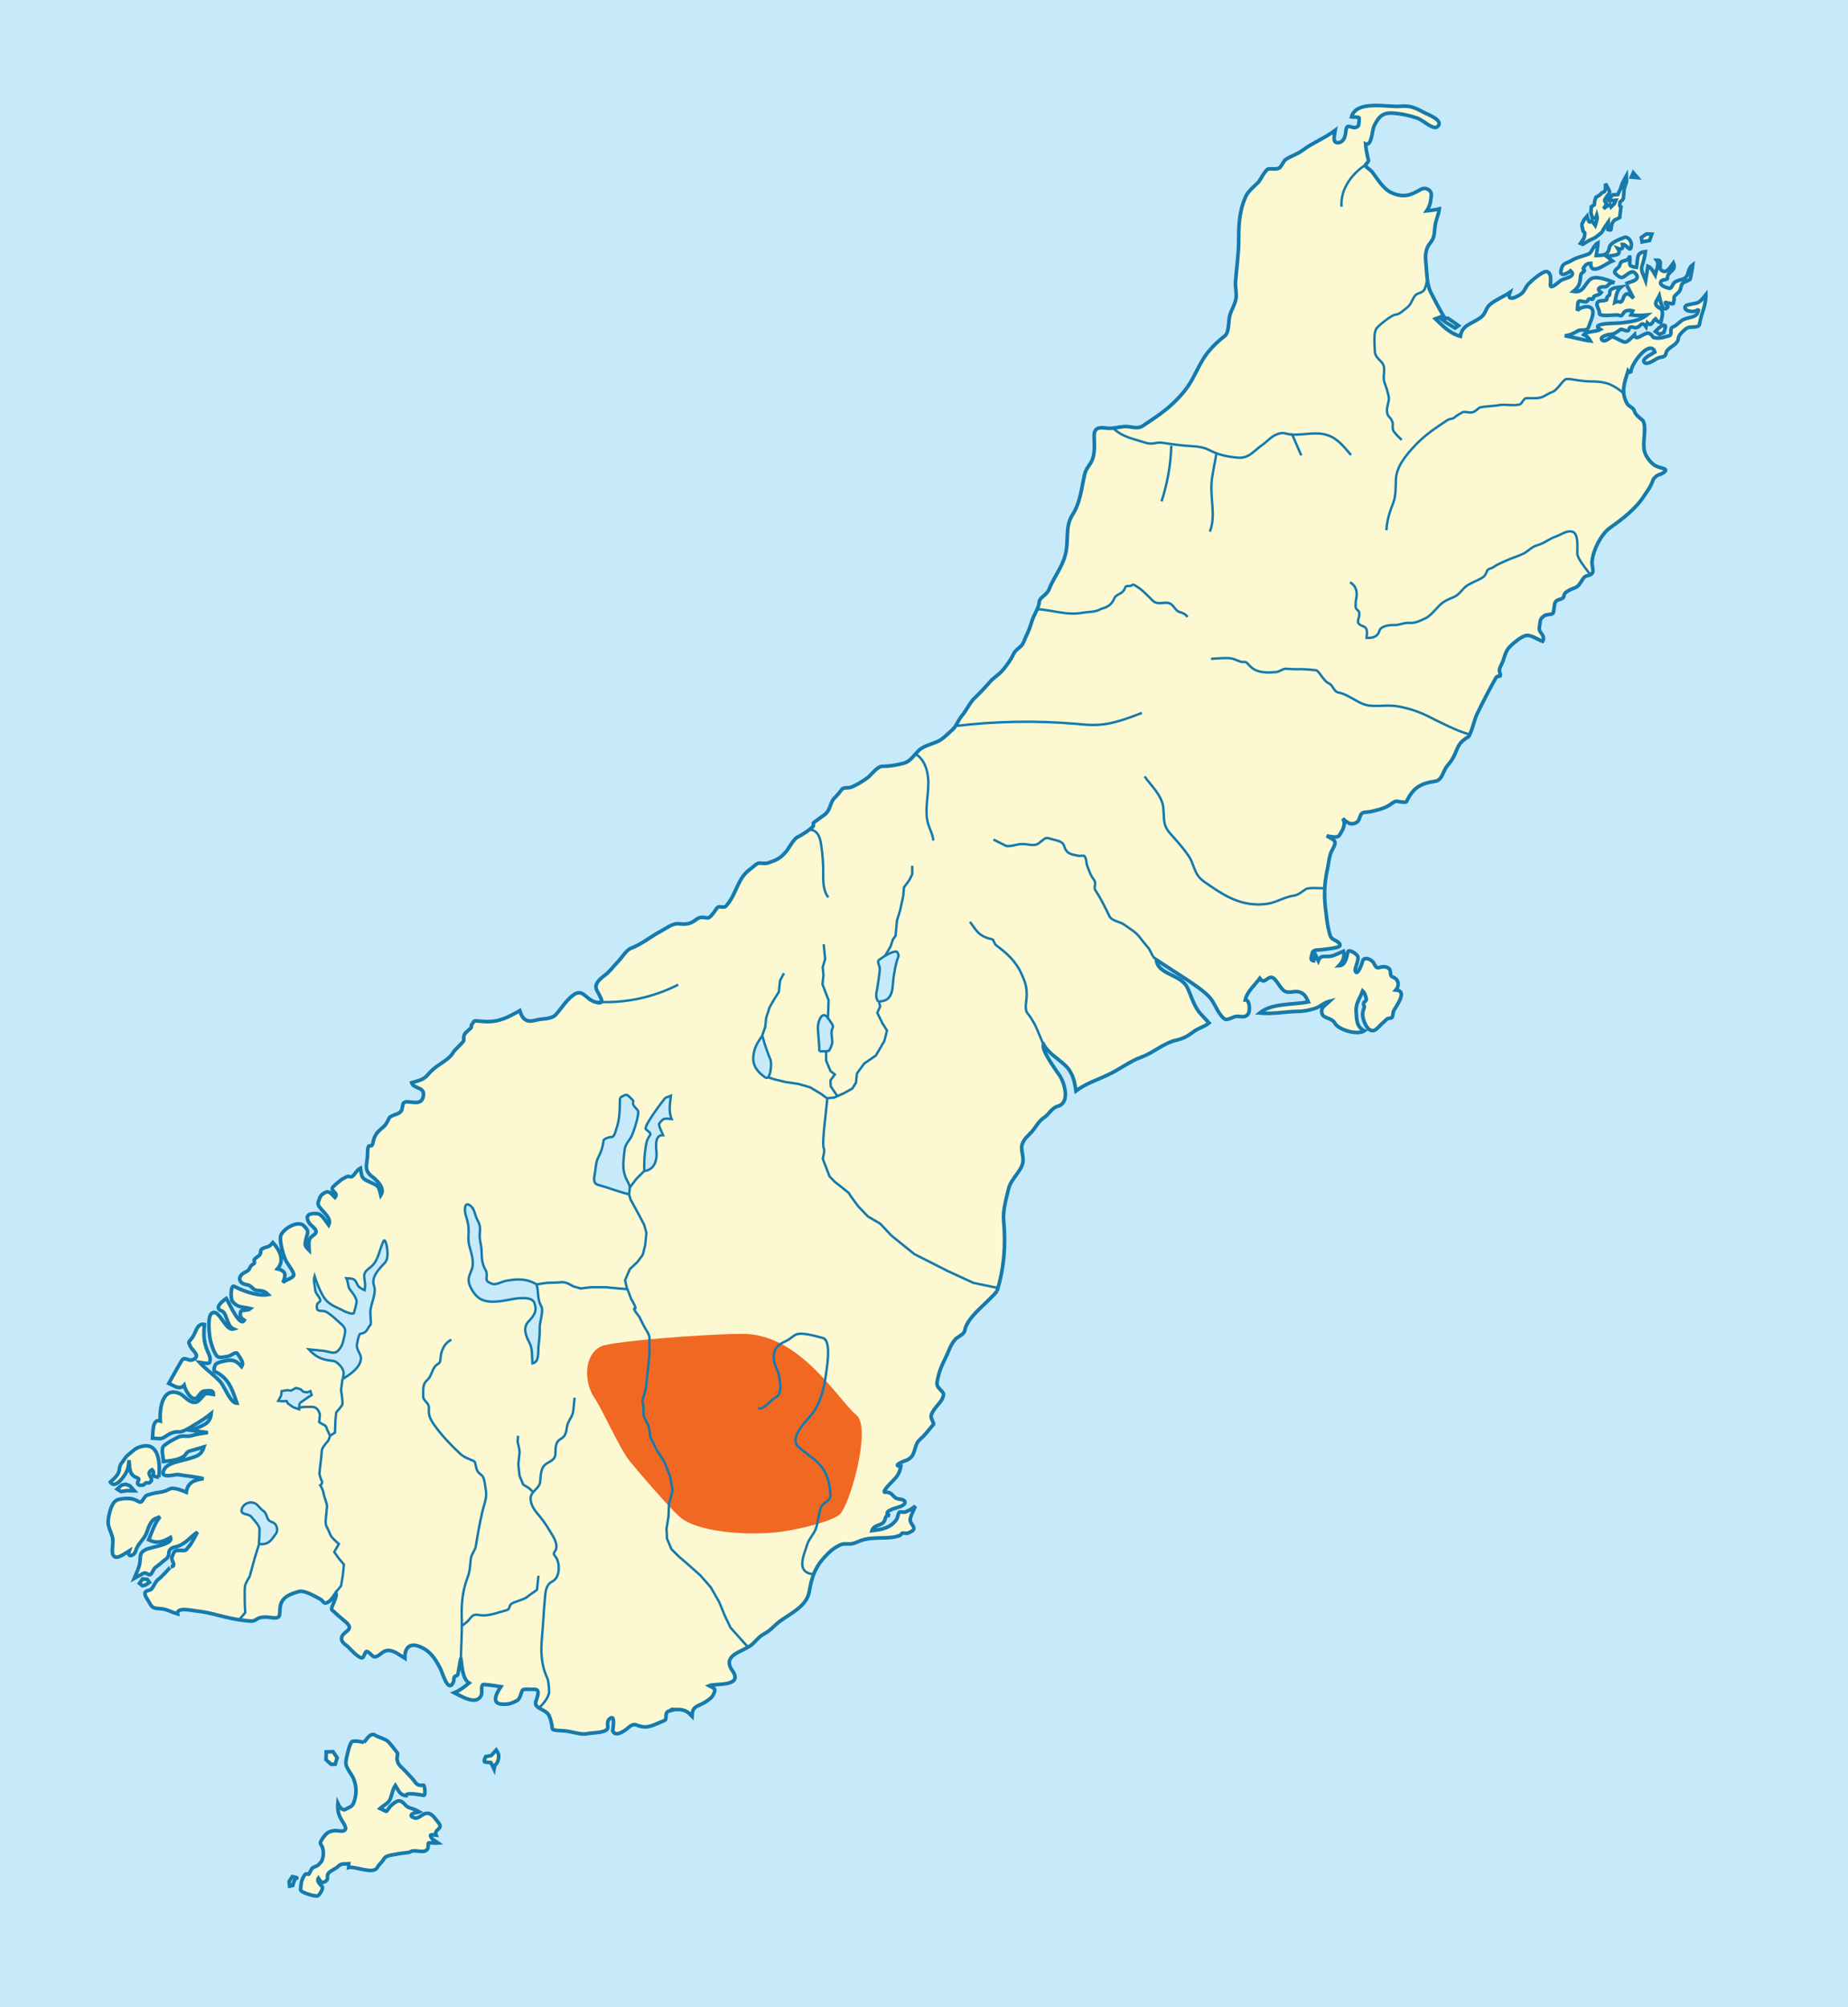 <?xml version="1.0" encoding="utf-8"?>
<!-- Generator: Adobe Illustrator 29.1.0, SVG Export Plug-In . SVG Version: 9.03 Build 55587)  -->
<svg version="1.1" id="Layer_1" xmlns="http://www.w3.org/2000/svg" xmlns:xlink="http://www.w3.org/1999/xlink" x="0px" y="0px"
	 width="761.9px" height="827.2px" viewBox="0 0 761.9 827.2" style="enable-background:new 0 0 761.9 827.2;" xml:space="preserve"
	>
<style type="text/css">
	.st0{fill:#C7EAFB;}
	.st1{fill:#FCF9D2;stroke:#167AAC;stroke-width:1.5;}
	.st2{clip-path:url(#XMLID_00000057140374002499470110000004275931984893224357_);fill:#F16823;}
	.st3{fill:#C7EAFB;stroke:#167AAC;}
	.st4{fill:none;stroke:#167AAC;}
	.st5{fill:none;stroke:#30689A;stroke-width:3;}
</style>
<rect class="st0" width="761.9" height="827.2"/>
<path class="st1" d="M427-336.4l-1-0.5l0.2,2.1l2.1,2.3l-0.1-1.5l0.2-2.3L427-336.4z"/>
<path class="st1" d="M607.9-204.6l-2-1.3l-1.5,0.5l1.6,1.2l1.3,1.8L607.9-204.6z"/>
<path class="st1" d="M582.5-231.7l0.2,1.8l0.1,1.2l1-3.5L582.5-231.7z"/>
<path class="st1" d="M596.2,132.9l3.7,2.3l1.4-1l-1.8-1.3l-2.5-1.7l-3.5-0.3L596.2,132.9z"/>
<path class="st1" d="M652.5,100.7l2.5-1.5l2.7-1.3c0,0,2.9-2.1,3-2.6c0-0.5,2.3-3.7,2.3-3.7l-0.1,3c0,0,1.2,0.4,1.3,0
	c0-0.5,0.4-2.5,0.4-2.5s0.8-1.4,1.4-1.6c0.7-0.2,1.8-0.9,1.8-0.9s0.2-2.2,0.3-2.7c0-0.5,0.2-1.6,0.2-1.6s-0.6-0.2-0.5-0.8
	c0.1-0.6-0.2-1.1,0.6-1.7c0.8-0.5,0.9-1.2,0.9-1.2s0.3-3,0.3-3.5c0-0.5,1-3.2,1-3.2l-0.1-2.4l-1.6,2.9l-0.7,2.2l-1.2,2.6l-2.1,0.1
	l-1.2,1.3c0,0-1.1,1.2-0.1,1.1s2.6-0.2,2.6-0.2l-0.6,1.4l-1.4,1.4l-0.5-1l-1.2,0.7l-1.4,1l1.3-1.8c0,0-1-1.4-0.8-1.8
	c0.2-0.5,0.9-1.5,0.9-1.5s1.2-1.3,1.1-1.9c-0.1-0.6-1.7-3.3-1.7-3.3s0.2,2.6-0.3,3.1c-0.5,0.6-1.3,0.5-1.5,1
	c-0.2,0.5-2.1,1.5-2.1,1.5l-0.5,1.4l-0.2,1.7l-1.2,0.8l-0.2,2.5l0.6,2.1l1.4,0.1l0.4-1.2c0,0,0.2,0.8,0.2,1.4
	c-0.1,0.6-0.8,2.8-0.8,2.8l-1.4-1.9c0,0-0.9,1.2-1.4-0.1c-0.5-1.3-0.6-1.8-0.6-1.8l-1.1,1.3c0,0-1,1.7-1,2.3
	c-0.1,0.6,0.5,1.8,0.4,2.3c0,0.5,0.9,0.7,0.8,1.2c0,0.5-0.3,1.9-0.3,1.9l-1.5,2.2L652.5,100.7z"/>
<path class="st1" d="M673.4,71.2l-0.8,1.8l2.5,0.2L673.4,71.2z"/>
<path class="st1" d="M677,99.7l3.1-0.6l0.9-2.6l-2.2-0.1l-2.1,1.5L677,99.7z"/>
<path class="st1" d="M684.2,137.8l1.8-0.8l0.5-1.7c0,0,0.4-1.2-0.3-1.3c-0.8-0.1-2.3,1.2-2.3,1.2l-1.4,1.4L684.2,137.8z"/>
<g>
	<defs>
		<path id="XMLID_00000092451897402046361180000005777661167178032010_" d="M411.1,532c2.9-9.6,3.6-18.8,2.7-28.8
			c-0.4-4.3,1-9,2-13.2c1-4.4,5.8-7.6,6-11.7c0.1-2-1-4.9-0.4-6.6c0.9-2.6,2.2-3.3,4-5.3c1.6-1.8,2.8-4.4,4.9-5.7
			c2.3-1.5,3.1-4,5.8-4.8c5.2-1.4,2.9-9.6,0.6-12.9c-1.3-1.9-7.8-10.8-6.4-12.5c1.8,3.4,6.1,5.9,8.8,8.5c3.2,3,3.9,6.5,4.5,10.6
			c3.9-3,8.9-4.6,13.3-6.7c4.7-2.2,9-5.6,13.8-7.3c4.7-1.7,9.1-5.7,13.8-6.8c3.4-0.8,4.9-1.6,7.7-3.7c1.9-1.4,4.4-2,6.3-3.5
			c-1.5-1.7-3.4-3.4-4.7-5.3c-2-3-2.8-6.3-4.4-9.5c-2.7-5.3-12.2-5.2-12.6-11.2c3.8,2.5,7.6,4.9,11.4,7.4c3.1,2,8.1,5.3,10.6,8.1
			c1.8,2.1,2.7,4.9,4.4,7.1c2.3,3,2.6,1.9,5.9,0.8c1.8-0.6,4.2,1,5.6-1.3c0.7-1.3,0.6-5.7-1.3-5.6c0.7-3.4,4-6.2,6-8.9
			c1.9,2.7,2.9-0.7,4.9-0.4c1.9,0.3,3.6,5,5.6,5.8c1.6,0.7,3.6-0.2,5.3,0.1c2.6,0.5,3.2,2.1,4.2,4.2c-6.5,1.3-15,0.4-20.1,4.6
			c5.3,0.5,10.6-0.6,15.9-0.7c2.4,0,4.6-0.5,6.9-1.2c2.3-0.7,3.6-2.4,6.1-3c-2.1,2-4.1,2.7-3,5.5c0.6,1.5,4,1.5,5.1,3.5
			c1.5,2.9,9.5,5.1,12.2,3.2c-3.3-1.5-3.2-4.9-3.4-8.1c-0.2-3.2,1.6-5.3,2.7-8.3c1,0.9,1.2,2.1,1.5,3.3c0.2,0.9-1,1-1.1,1.8
			c-0.2,0.9,0.6,1,0.1,2.1c-0.3,0.8-0.4,1.2-0.5,2.1c-0.2,2.5,2.5,9.6,6,6.1c1.3-1.3,2.6-2.6,4-3.8c0.5-0.4,1.7-0.3,2.1-0.7
			c0.5-0.6,0.3-1.9,0.7-2.7c0.9-1.9,6-8.2,0.9-8.6c1.6-1.9,1.1-4.5-1.2-5.3c-2.1-0.7,0.3-3.4-3-4.2c-2.6-0.6-3.4,1.8-4.8-1.4
			c-0.7-1.6-4.1-3.2-4.7-1c-0.2,0.8-2.1,6.3-3,4.2c-0.5-1.1,1.5-4.4,1-6.1c-0.3-1-3.8-3.3-4.1-1.9c-0.5,2.1-0.9,5.6-3.7,5.7
			c1.6-1.6,2.5-3.7,1.9-6c-1.6,0.6-3.8,1.9-5.4,2.1c-2.3,0.3-4-0.7-5,1.9c-0.4-0.8-0.8-1.6-1.2-2.5c-0.2,0.8-0.4,1.6-0.7,2.5
			c-1.7-0.3-0.8-1.7-0.6-3.1c0.3-1.7,2.2-1.3,3.8-1.5c1.4-0.2,6.9-0.7,7.5-1.5c0.7-1-1-1.9-1.9-2.4c-1.9-1-1.8-1.3-2.4-3.4
			c-0.7-2.6-1-5.3-1.3-7.9c-0.9-6.5-0.8-11.9,0.6-18.2c0.6-2.5,0.6-5.3,1.9-7.6c2.1-3.8,1.5-3.9-2.2-5.9c1.7,0.2,4.4,1.1,5.3-0.4
			c1.2-2,2.8-4.4,1.3-6.8c1.6,1.6,3.5,3.2,6,1.4c1-0.7,1-2.9,2-3.6c0.8-0.5,2.5-0.4,3.5-0.6c2.4-0.6,5.3-1.2,7.4-2.5
			c0.9-0.5,2.4-1.9,3.4-1.8c0.7,0.1,3.7,0.8,4,0.1c2.7-5.6,5.6-7.4,11.7-8.3c3.2-0.5,3.2-4.2,5.1-6.4c2.1-2.5,2.5-3.3,3.8-6.4
			c1.2-2.9,2.2-3.9,4.8-5.5c1.1-0.7,2.7-7.4,3.5-9.1c2.5-5.2,5.1-10.2,7.9-15.2c0.9-1.6,2.4,0.4,1.7-2.1c-0.5-1.6,0-2.1,0.7-3.6
			c1.1-2.2,1.4-5.1,3.1-6.9c1.4-1.5,4.6-4.2,6.6-4.8c2.2-0.7,4.9,1.5,7.2,2.3c0.8-1.6,0.1-2.4-0.8-3.7c-0.9-1.2-0.5-2.1-0.3-3.7
			c0.2-1.7,0.3-1.9,1.6-3c1-0.9,3-0.4,3.8-1.2c0.3-0.3,0.5-3.4,0.7-3.9c0.4-1.5,1.3-1.5,2.7-2c1.7-0.7,0.6-1.4,1.7-2.5
			c1.1-1,2.7-1.6,4-2.1c2.5-1,2.8-4.5,4.9-4.9c4-0.8,1.8-3,2.1-6.1c0.4-4.4,3.7-11.1,7.4-13.7c5.1-3.6,10.6-7.8,14-13.1
			c1.6-2.4,2.7-3.7,3.7-6.5c0.3-0.9,1.7-2.1,2.6-2.3c0.5-0.1,4.3-1.8,1.7-2.5c-3.2-0.9-4.2-1.3-6.2-3.9c-2.4-3.2-1.9-5.5-1.7-9.4
			c0.1-1.5,0.5-5.5-0.7-6.6c-1.6-1.4-2.8-2-3.5-4.1c-0.5-1.3-2.3-1.6-2.9-2.8c-2.6-4.8-1.1-8.4,0.4-13.4c0.3,0.4,0.9,0.5,1.2,0.9
			c-0.6-3.3,7.9-14.4,9.9-8.7c-1.2,0.8-5.4,2.7-4.5,4.1c0.9,1.4,3.8-0.5,5.1-1.3c0.8-0.5,1.9-0.7,2.8-0.9c1.4-0.4,1-1.9,1.7-2.6
			c1.7-2,4.4-2.4,4.6-5.2c0.1-1.2,2.7-3.6,3.7-4.1c1.6-0.7,4.7,0.3,5-1.6c0.7-4.4,2.7-7.6,2.6-12.1c-1,1.2-2,2.8-3.5,3.4
			c-0.5,0.2-4.6,0.8-4.8,1.2c-1.7,2.3,4.1,3.2,5.3,1.3c-0.3,3.8-3.2,3.1-6,4.3c-1.8,0.7-2.7,2.4-4.5,3.1c-2,0.8,0.3,3.3-2,3.8
			c-1.9,0.4-2.6,0.9-4.7,0.8c-2.6-0.1-1.1-1-3.2-1.9c-1.9-0.8-5.6,3.8-6,0.5c-0.7,0.7-2.7,3-3.8,3.1c-0.9,0.1-4-1.8-5.1-2.2
			c-0.9-0.3-3,2.5-4.4,1.4c-1.6-1.4,2.5-2.4,3.3-2.4c1.8-0.1,2.8-1.1,4.2-2c0.7-0.5,3.1,1.5,3.5-0.1c0.5-1.8,1.9-0.4,3.2-0.7
			c1.7-0.5,2.1-2.9,3.8-0.4c0.1-0.5,0.5-1,0.6-1.5c1.8,1.7,2-0.7,3.3-1.7c0.5,0.7,1.3,1.3,2.2,1.6c0.3-1.5,1.5-5-0.2-5.9
			c-3.2-1.7-1.6-2.8-0.4-5.2c0.2,0.9,1.2,7.1,3.3,4.9c0.6-0.6,0-0.7-0.5-1.3c-1-1.6,0.6-0.5,0.8-0.6c0.3-0.1,1.5,0.3,1.8,0.3
			c0.8,0.1,0.3-1,0.7-1.5c0.3-0.4-0.3-0.9,0.1-1.5c0.5-0.7,1.2-1.2,1.8-1.8c1.1-1.1,0.8-2.8,1.6-3.6c0.6-0.7,3.1-1.3,3.2-1.9
			c0.3-1.9,0.8-3.8,1-5.8c-2.6,1.9-1.1,4.7-4,5.9c-1,0.4-2.5,0.6-3.4,1.3c-0.9,0.6-1.3,2.8-2.3,2.5c-0.8-0.2-4.1-1-3.5-2.6
			c0.5-1.4,2.8-0.5,2.8-1.7c-0.1-2.9,3.9-2.6,2.4-6.2c-0.9,1.2-2.5,4.5-4.6,3.3c-2.2-1.2,0.8-4.6-2.3-4.4c1.3,1.6-0.2,4.2-0.6,6.1
			c-0.8-1.3-1.5-3-3-3.6c-0.3,2-0.6,4-0.9,5.9c-0.8-2.1-2.2-4-1.5-6.1c0.7-1.9,1.1-3.8,1.4-5.8c-4.2,0.4-2.9,3.1-3.7,6.5
			c-4.1-0.6-2.3-1.2-2.8-4.9c-0.2,1.6-1.3,2-2.7,2.3c-1.3,0.3-1.1,1.4-1.7,2.3c-0.5,0.7-2.6,1.8-1.5,2.8c0.7,0.7,1.9,1.9,2.9,1.6
			c1.4-0.4,3.7-3.5,5.3-1.7c2.9,3.2-2.9,3.5-3.9,4.4c0.2-0.1,2.7,5.1,3.2,5.9c-1.2-1-2.6-2.8-3.8-1c-0.5,0.7-0.8,3-2,2.5
			c-0.6-0.2-1.3-0.1-1.9,0.2c0.5-2.3,0.6-4.7,2.5-6.3c-1.4,0.2-4.5,0.2-4.6,2.1c-0.1,0.7,0.1,1.2-0.5,1.5c-1.1,0.6-0.6,1.5-0.7,1.6
			c-1.5,0.9-3.8-0.2-4.1,1.8c-0.2,0.8,1.2,2.6,1,3.9c-0.1,1.3,5.9,0.6,7.1,0.6c1.7,0,1.7,1.2,2.9-0.9c0.6-1.1,2.7-1.1,3.7-0.8
			c-0.3,0.5-0.3,1.2-0.6,1.7c2.2,0.3,4.3,0.2,6.5,0c-3.1,2.5-6.8,2.8-10.8,3.3c-1.5,0.2-13.1-0.1-8.4,2.7c-1.8,1-5.8,0.7-6.8,2.1
			c1.2,0.5,2.1,1.5,2.7,2.6c-3.6-0.4-7-1.6-10.6-2.1c2.2-0.2,3.8-1.1,5.7-2.2c0.6-0.3,2.5-0.1,3.3-0.4c0.8-0.2,1.2-2.1,1.5-2.8
			c0.6-1.4,1.9-4.7,0.5-6c-1.3-1.3-5.1-0.3-5.8,1.1c0.1-0.7,0-3.8,0.7-4c1.2-0.3,3,1,3.6-0.3c0.8-1.7,2.2,0.8,2.5-1.6
			c0-0.3,2.5-0.7,3.1-1.6c-2.5-1.7-0.3-2.6,1.5-2.4c1.3,0.1,1.6-2.2,4-1.7c-2.3-0.9-7.8-3.2-10-1.4c-2.6,2.1-2.8,5.7-7,5
			c2.5-2.1,2.7-3.3,3-6.6c0.1-0.8,0.6-1,1.2-1.5c1-0.8-0.5-0.8-0.1-1.5c0.8-1.2,1.2-1.9,3-2c0,5.5,6.4,0,9-1
			c-0.7-0.6-1.4-1.1-2.2-1.7c1.9-0.9,6.5,0,4.4-3.4c1.6,0.6,2.4-0.1,1.9-1.7c1.9-0.2,3.5,4.4,3.7,0c0-1.2-1.4-3.5-3-2.8
			c-1.8,0.8-5.7,1.9-6.1,4.2c-0.6,3.2-2.4,3.1-5.4,3.2c0.3-1.7,0.6-3.5,0.7-5.2c-1.9,1-2.5,4.1-3.9,4.6c-2.3,0.9-4.6,1.3-6.7,2.5
			c-2.7,1.7-3.8,0.8-4.6,4.1c-0.7,3.2,2.8,1.3,3.9,0.3c2.7,2.3-2.3,3.1-3.7,3.8c-0.8,0.4-4.6,4.2-4.6,2.1c0-1.5,0.7-5-1.5-5.6
			c-1.4-0.4-7.1,4.3-7.2,5c0-0.2,0.1-0.3,0.2-0.4c-1.7,1.4-1.9,3.3-3.4,4.5c-1.5,1.2-6.4,3.8-4.8-0.5c-2.5,1.7-5.8,3-8.1,4.9
			c-1.8,1.5-1.8,3.4-3.2,4.8c-3.4,3.2-8.4,3.2-9.1,8.4c-4.2-1.1-7.2-4.2-10.3-7.2c1.1-0.4,2.2-0.8,3.3-1.2c-1.9-3.3-3.6-6.5-5.3-9.9
			c-1.5-3.1-1.5-7.2-1.8-10.6c-0.4-4-0.7-6.7,1.9-9.9c1.6-2,1.4-3.9,1.7-6.3c0.2-2.5,1.5-4.8,1.8-7.4c-1.8,0.4-3.4,0.6-5.2,0.8
			c1.5-2.3,1.6-3.6,1.9-6.4c0.2-2.2-2.4-3.6-4.4-2.4c-4.1,2.4-6.9,3.4-11.6,1.5c-3.9-1.6-6-5.8-8.6-9c-0.4-0.5-2.5-1.8-2.5-2.4
			c-0.1-0.7,1.4-1.4,1.2-2.2c-0.6-2.3-1-4.3-1.2-6.7c2.6,1,2.6-5.4,3.5-7.3c1.6-3.5,3.4-5.6,7.3-5.4c3.8,0.2,7,0.9,10.6,2.1
			c2.1,0.7,6.5,4.9,8.1,3.6c3.3-2.7-4.2-5.2-5.7-6.1c-3.2-1.7-5.4-2.8-9.3-2.4c-5.2,0.5-18.3-2.8-20.3,4.4c0.6,0.1,2.8-0.1,3.1,0.3
			c0.2,0.2-0.1,3.2-0.3,3.4c-2.2,2.2-4.7-2-5.1,2c-0.2,2.1-0.7,4.5-3,4.9c-2.8,0.4-1.7-3.3-1.4-5.1c-4.4,3.3-9.3,5.1-13.7,8.4
			c-2,1.5-4.9,2.3-6.8,3.7c-0.8,0.6-1.5,2.4-2.4,3.3c-0.9,0.8-3.3,0.4-4.5,0.5c-1.4,0.1-3.3,4.4-4.3,5.5c-1.8,1.8-4.4,3.8-5.4,6.3
			c-2.5,5.9-2.7,11.2-2.7,17.6c0,5.7-0.9,11.4-1.3,17c-0.2,2.3,0.5,4.7,0.2,6.9c-0.4,2.7-2.2,5.1-2.7,7.7c-0.4,2-0.2,6.5-1.9,7.8
			c-2.8,2.2-4.8,4.1-7.1,6.9c-3.4,4.3-5.2,9.8-8.4,14.3c-3.4,4.7-7.6,8.5-12.3,11.8c-1.9,1.4-4,2.7-5.9,4c-2.6,1.8-5,0.1-8,0.4
			c-3,0.3-4.5,1-7.5,0.6c-2.9-0.4-4.9,0-4.7,3.7c0.1,3,0.3,5.4-0.4,8.3c-0.6,2.6-3,4.5-3.5,7c-1.3,5.7-1.8,11.8-5,16.7
			c-3.2,4.9-1.5,10.7-2.9,16.2c-1.4,5.7-4.8,9.4-6.9,14.8c-0.9,2.1-3.8,3.2-3.9,4.8c-0.3,3-2.1,5.1-3,7.9c-0.7,2.3-1.5,4.6-2.6,6.7
			c-0.5,1.1-1,2.9-1.9,3.7c-1.1,1-2.3,1.8-3,3.1c-1.3,2.7-2.7,4.6-4.6,6.9c-1.7,2-4,3.2-5.6,5.2c-2,2.3-3.9,4.3-6.1,6.4
			c-1.8,1.7-3.3,5-5,7c-1.8,2.1-2.3,4.4-4.1,6c-1.7,1.5-4.1,4-6.1,4.8c-2.4,1.1-5.7,1.8-7.6,3.6c-1.9,1.8-3.7,4.7-6.2,5.3
			c-3.1,0.8-5.6,1.3-8.8,1.3c-2.3,0-4.6,3.5-6.2,4.7c-1.9,1.4-4.8,3.2-7,4c-0.9,0.3-3-0.1-3.6,0.8c-1,1.3-1.8,2.4-3,3.5
			c-1.7,1.6-1.7,4.5-3.5,6.4c-0.8,0.8-1.9,1.4-2.8,2.1c-0.7,0.5-1.4,1.1-2.2,1.6c-0.6,0.4,0,1.3-0.4,1.7c-1.6,1.6-4.4,3.4-6.4,4.4
			c-1.8,0.9-3.5,4.7-5,6.3c-2.3,2.6-3.7,3.1-7,4.3c-1.1,0.4-2.6,0.1-3.7,0.1c-1.2,0-2.9,1.9-3.8,2.5c-5.1,3.6-5.5,9.5-9.1,14.1
			c-1.3,1.8-1.3,1.6-3.6,1.4c-1-0.1-1.8,1.8-2.4,2.5c-0.6,0.6-1.6,2.2-2.5,2.1c-1.9-0.2-3-0.6-4.6,0.6c-2.5,2-4.3,2.1-7.3,1.8
			c-2.5-0.3-5.3,2-7.4,3.1c-4.2,2.2-7.7,5.3-12.5,7.1c-1.6,0.6-3.8,4.1-5.1,5.4c-1.8,1.8-3.3,4-5.3,5.5c-1.7,1.3-4.9,3.6-3.4,6.4
			c1.5,2.9,3.9,6.2-0.9,4.7c-3.8-1.2-5-5.8-9-2.7c-2.9,2.2-4.6,5.2-7,7.9c-1.9,2.1-5.8,1.6-8.6,2.4c-3.6,1-5.3-0.6-6.3-4
			c-4.9,2.8-8.7,4.8-14.4,4.5c-0.9-0.1-1.8-0.1-2.7-0.2c-2.3-0.2-1.4-0.1-2.7,1.4c-0.4,0.4,0.1,1-0.4,1.5c-0.6,0.6-1.3,1.1-1.9,1.7
			c-1,0.8-1.1,2.2-1,3.4c0,0.6-3.6,3.7-4.2,4.7c-1.3,2.3-3.3,3.5-5.5,5c-2,1.3-3.7,2.7-5.2,4.5c-1.7,2.1-4,2.4-6.6,3.2
			c0.7,2.5,5.2,1.7,4.9,5c-0.4,3.9-3.1,3.2-6.2,2.9c-3.8-0.4-1.3,3-3.9,4.6c-0.7,0.4-3.6,1.3-3.9,1.8c-0.6,1.1-1.2,2.6-2.1,3.5
			c-2.1,2-3.6,2.7-4.5,5.9c-0.2,0.6-0.2,1.5-0.6,2.1c-0.2,0.3-1.4,0.1-1.5,0.5c-0.5,1.1-0.3,3.1-0.4,4.3c-0.4,3.8-1.3,5.6,1.9,8.1
			c2.1,1.6,5.5,4.8,3.6,7.7c-0.9-3.8-0.9-3.8-4.4-5.4c-3.6-1.6-3.4-1.9-4-5.8c-1.7,0.9-2.2,2.7-3.5,3.5c-0.5,0.3-1.4-0.3-2,0
			c-0.8,0.4-1.7,0.8-2.4,1.3c-0.5,0.4-3.7,2.9-3.7,3.4c-0.2,1.7,2.6,1.9,1.1,3.9c-1.3-1.2-2.2-2.9-3.9-2.1c-2.2,1.1-2.2,1.8-3,4.1
			c-0.9,2.5,6.2,5.6,4.3,9.4c-0.9-1.2-2.8-4.5-4.5-4.7c-2.7-0.3-5.7,0.1-3.6,3.7c0.8,1.4,4.7,3.3,1.9,5.1c-2.6,1.7-1.9,3.2-1.8,6.3
			c-2-2-1.9-2.1-1.3-4.8c0.6-2.8,1.5-2.9-1-5.4c-2.4-2.3-8.4,1.3-9.4,4c-0.8,2.2,1.2,9,2.2,10.7c0.5,0.9,3.4,4.7,3.1,5.7
			c-0.4,1.4-3.5,1.9-4.5,3.1c1.3-3,1.5-4.8-2.2-5.7c3.2-3.5,0.7-8-1.9-10.8c-1.4,1.6-1.5,1.5-3.1,2c-3.3,1-0.9,1.9-2.8,3.5
			c-0.5,0.4-1.3,0.9-1.7,1.4c-0.5,0.6,0.6,1.4-0.4,1.9c-2,1-1,2.3-3.2,3.3c-3.7,1.6-3.1,4.9,0.7,5.3c1.6,0.2,2.2,2.1,3.9,2.3
			c2.1,0.2,3.2,0.2,4.7,1.7c-4.4,0.8-10.3-1.4-14.1-3.4c-1.4-0.7-1.5,5.2-0.7,6.2c2.3,2.8,4,2.1,7.5,3c-1,0.9-3.8,0.5-4,1.1
			c-0.6,1.7-0.1,2.8,1.4,3.7c-1.8,3.1-6.3-7.2-7.4-9c-1.1,0.8-5.4,3.9-2,5.1c2.5,0.9,1.9,6.1,5,7.5c-3.5,1-6-8.9-9.1-6.4
			c-1.8,1.4-0.9,9.5-0.4,11.3c0.5,1.9,1,3.5,1.9,5.2c1.3,2.4,2.5,1.5,5.2,1.2c1.5-0.2,3.3-2.4,4.1-1c0.9,1.6,2.8,3.4,1.6,5.2
			c-2-2.2-3.4-3.1-6.5-2.4c-1.5,0.3-2.8,0.5-4,1.3c-0.6,0.4-1.2,2.8-0.6,3.1c5.8,2.6,7.2,7.3,9.2,13.1c-2.8,0-5.1-7-7-9
			c-2.7-2.9-5.9-5-8.5-7.9c1,0.1,4.1,1,4.3-0.1c0.4-1.9-0.2-2.8-1-4.6c-1.6-4-1.6-6.6-1.2-10.9c-3.3-0.6-3.4,3.5-5.2,5.7
			c-1.7,2.1-1.4,1.3-0.7,3.2c0.4,1.1,2.7,3,2.6,4.1c-0.2,1.3-1.9,1.9-2.8,1.7c-2.4-0.6-2.5-1.2-3.7,0.9c-1.7,2.9-3.3,5.8-4.9,8.7
			c2,0.9,4.4,2.9,6.3,0.8c0.3,1.5,3.2,7.5,5.6,4.8c1-1.2,1.6-2.5,3.2-2.5c1.5,0,3.3-0.6,3.3,1.5c-0.9-0.1-2.9-0.7-3.6-0.1
			c-0.8,0.7-2.4,2.9-3.3,3.2c-2.9,0.9-4.9-2.6-7.1-3.5c-7.2-3.1-8.3,6.7-7.9,11.3c-3.4-1.1-3,4.9-3.2,7.1c1.2,0,3.4,0.5,4.5-0.2
			c2.1-1.3,3.7-2.6,6.3-2.4c1.7,0.2,5.4-2.2,6.8-3.1c2.3-1.3,4.5-2.8,6.6-4.5c-0.5,4.8-4.2,5-8.1,7c2.2,0.3,4.5,0.6,6.7,0.9
			c-2.4,0.3-4.5,0.6-6.8,1.3c-1.9,0.5-3.6-0.3-5.5,0.6c-2.2,1.1-4,2-5.8,3.5c-1.4,1.1-0.2,5-0.2,6.5c2.7-0.3,5.9-0.5,8.3-2.1
			c1.3-0.9,0.9-1.7,2.5-2.2c2-0.6,3.9-1.1,5.9-1.7c-1.1,3.4-2.8,3.8-6.1,4.8c-2.8,0.9-8.7,1.6-10.2,4.3c-2.6,4.5,4.3,2.1,5.6,2.3
			c3.4,0.6,7.1,0.8,10.5,1.7c-3.7,0.5-6.5,1.4-7.1,5.6c-1.7-0.7-5.2-2.3-7-1.3c-2.7,1.5-4.3,1.1-7.1,1.9c-1.3,0.4-2.3,0.4-3.1,1.5
			c-1.1,1.4-1.1,2.5-2.7,1.6c-2.5-1.5-5-1.3-7.8-0.8c-2.8,0.5-3.7,4.4-4.2,6.7c-0.9,4.2,0.3,5,1.4,8.7c0.7,2.2-0.5,5.9,0.3,7.5
			c1.2,2.4,4.7-0.5,6.7-1.7c-1.1,3.1,2.1,2.2,2.7-0.1c0.5-2.1,2.6-4,3.8-6c0.9-1.5,1.2-3.4,2.1-4.9c1.2-2.1,1.7-2.1,4.1-3
			c-2.3,2.6-3.3,6.3-4.7,9.5c3.6,1.7,5.9,0.8,9-1c1.3,3-8.2,3.9-10.4,5.1c-2.7,1.5-1.8,2.9-2.3,5.7c-0.4,2.1-1.5,4.1-2.3,6.1
			c1.3-0.7,2.5-1.4,3.8-2.1c1.1-0.6,2.1,0.9,2.9,0.5c0.7-0.3,1.3-2.6,2.4-3.2c1.1-0.7,2-1.6,3-2.4c1.5-1.3,2-1.1,2.2-3.3
			c0.1-1.3,0.9-2,2-2.3c4.6-0.9,6.1-3.7,9.8-6.3c-1.1,1.9-2.1,4.4-3.6,6c-0.9,1-0.8,1.6-2.1,1.6c-0.8,0-3.6-0.4-4,0.8
			c-0.6,1.7-1.2,1.8-0.6,3.4c0.5,1.3,1.1,2.5-0.7,2.4c0.2,0-4,4.5-5,5.2c-1.9,1.3-2.1,4.3-4,4.6c-3.3,0.6-0.8,3.2,0.2,5.1
			c1.4,2.7,2.3,2.2,4.9,2.5c2.6,0.3,4.2,1.4,6.7,2.1c-0.5-3.1,6.6-1.2,8.5-1.1c2.7,0.3,5.7,1,8.3,1.7c3.9,1,7.4,1.8,11.4,2.2
			c2.2,0.2,2.9,0.5,4.6-0.7c1.4-1,4-0.8,5.6-0.6c4.9,0.8,3.3-1.3,4-4.9c0.8-3.7,4.4-4.9,7.6-5.8c2.5-0.6,6.4,1.9,8.6,3
			c1.6,0.7,1.4,2.4,3.2,1.5c1.6-0.8,2.4-2.4,3.5-3.9c0.7,1.7-2.4,6.3-1.7,6.9c1.9,1.8,3.8,3.4,5.8,5.1c3.8,3.3-1.1,3.7-1.7,6.2
			c-0.5,2.1,1.4,2.8,2.7,4.1c0.8,0.8,4.4,4.8,5.8,4.4c0.7-0.2,1-2.4,1.7-2.6c0.9-0.2,2.4,2.3,3.4,2.2c2.2-0.1,3.1-2.9,6-2.6
			c2.3,0.2,4.4,2,6.4,3.2c-0.1-3.8,1.6-6.5,5.9-4.9c4.6,1.8,6.4,4.8,8.7,9c0.9,1.7,3.3,10.9,5.5,5.5c0.2-0.6,0-1.3,0.3-1.8
			c0.4-0.8,1.3-0.3,1.5-1.3c0.4-2.2,0.8-4.4,1.2-6.6c0.5,3,0.5,8.5,3.4,10.3c-2.1,1.7-3.7,3-6.1,4c2.7,1.3,9,5.5,11.1,1.1
			c0.6-1.2-0.5-4.7,1.2-4.5c2.3,0.2,4.6,0.5,6.9,0.9c-1.2,1.8-4.4,6.8,0.2,7.2c2.7,0.2,4.1-0.2,6.5-1.5c1.6-0.9,1.5-3.8,2.4-4.4
			c0.8-0.5,3.2-0.1,4.3-0.2c3.3-0.3,1.5,3.4,1,5.1c-0.9,2.9,4.4,3.1,5.5,5.8c0.8,1.9,1.1,3.3,1.3,5.3c0.1,0.9,3.9,0.8,4.8,0.9
			c2.8,0.1,7,1.8,9.5,1.2c2-0.5,8.9-0.2,8.6-2.8c-0.2-1.4-0.3-3.3,1.6-3.8c1.3-0.3,0.5,4.8,0.4,5.4c1.1,2.8,4.9,0,6.2-1.1
			c3.3-2.9,3.2-0.6,7.1-0.5c2.3,0.1,5.6-1.7,7.7-2.5c1.2-0.4,0.9-1.2,1-2.4c0.2-1.8,1.1-1.5,2.7-2c-0.4-0.1-0.9-0.2-1.2-0.5
			c0.3,0.4,3.6,0.1,4.6,0.3c2.4,0.4,2.9,1,4.6,2.7c0.1-4.5,2.5-3.9,5.7-6c1.3-0.9,2.6-1.7,3.2-3.1c1.1-2.5,0.4-2.2-1.9-3.5
			c2.1-1,14.4,0.6,9.7-6.1c-4.5-6.4,3.6-7.7,7.4-10.4c2.2-1.6,3.2-3.6,5.7-4.9c2.5-1.3,3.9-3.2,6.1-4.9c4.5-3.4,11.3-6.3,12.4-12.3
			c1-5.6,2.1-9.7,6.1-14.1c2.3-2.5,3.7-3.9,6.7-5.3c1.2-0.6,2.4-0.4,3.8-0.4c1.7,0,3.1-0.8,4.7-1.4c5-1.9,11.4-0.3,16.1-2.1
			c0.6-0.2,0.5-1,1.3-1c0.6,0,1.6,0.2,2.1,0c0.7-0.3,2.5-1.1,2.4-1.9c-0.2-1.3-1.3-2-1.5-3.1c-0.2-1.3,0.8-3.2,1.3-4.3
			c0.3-0.6,0.5-1.2,0.8-1.8c-1.4,1-2.5,1.8-4.1,2.4c-0.8,0.3-1.6-0.2-2.5,0.1c-0.4,0.1-0.7,2.3-1.1,2.9c-2.6,3.7-6.1,4.2-10.2,4.7
			c0.8-2.4,3.4-1.9,4.8-3.5c1.1-1.3,0.2-3,2.6-2.7c-3.5-1.5,1.9-3,3.6-3.5c3.1-0.9,3.8-2.9,0.3-3.3c-3-0.3-2.5-3.1-5.8-2.8
			c-1.9,0.1,3-4.6,3.1-4.7c2.1-2.2,2.7-3.1,3.3-6c-4.2-0.2,2.1-2.5,3.2-2.8c-0.1,0-0.3,0.1-0.4,0.1c2.3-1.3,2.5-2.8,3.2-5.1
			c0.8-2.5,1.3-2.7,3.2-4.5c1.5-1.5,2.8-3.4,4.3-5c0.3-0.4-1.3-2.5-1-3.7c1.1-3.5,4.8-5.4,5.1-8.6c0.1-1.1-2.2-2.4-2.6-3.8
			c-0.3-1.3,0.3-3,0.6-4.3c1-3.9,2.8-6.6,4.3-10.3c0.6-1.6,1.5-3.1,2.6-4.4c1-1,3.5-2,3.8-3.4C398.7,542.5,407.4,536.9,411.1,532"/>
	</defs>
	<use xlink:href="#XMLID_00000092451897402046361180000005777661167178032010_"  style="overflow:visible;fill:#FCF9D2;"/>
	<clipPath id="XMLID_00000063614613453534414060000000625030857456285339_">
		<use xlink:href="#XMLID_00000092451897402046361180000005777661167178032010_"  style="overflow:visible;"/>
	</clipPath>
	<path style="clip-path:url(#XMLID_00000063614613453534414060000000625030857456285339_);fill:#F16823;" d="M305.7,549.7
		c-18.1,0.2-53.6,3.2-57.7,5.1c-7.6,3.4-7.1,15.1-3.1,21c3.8,5.6,10.3,20.8,14.6,26.2c2.7,3.4,17.9,21.2,21.7,23.9
		c8.7,6.2,30.7,7.1,42.6,5.1c6.2-1,18.5-3.8,22.2-6.7c4.2-3.2,13.5-35.9,7.1-41.1C345.3,576.7,329.8,549.4,305.7,549.7z"/>
	
		<use xlink:href="#XMLID_00000092451897402046361180000005777661167178032010_"  style="overflow:visible;fill:none;stroke:#167AAC;stroke-width:1.5;"/>
</g>
<path class="st1" d="M65.5,608.8c0.5-5,0.4-14.6-7.1-12.7c-1.9,0.5-2.4,0.8-3.9,2.1c-1.3,1.2-2.1,1.4-3.1,3c-1.1,1.8-2,2.1-2.2,4.4
	c-0.2,2.3-2.2,3.7-3.7,5.2c1.6,2.5,4.3-0.7,5.4-2.2c1.8-2.5,2-3.7,2.3-6.8c0.2,1.6,0.1,4.2,1,5.5c0.7,1,1.1,1.2,2.3,1.7
	c1.8,0.8-0.4,1.5,0.4,2.7c0.3,0.5,2.2,0.5,2.5,0.1c1.1-1.5,1.4-0.1,2.4-0.9c2.3-1.8-2.4-3.4,0.9-5.2c0.9,0.9,0.5,1.5,0.5,2.2
	C63,608.4,65.1,608.8,65.5,608.8"/>
<path class="st1" d="M51.9,611.7l-1.7,0.3l-1.9,1.7l1.6,1c0,0,2.2-0.4,2.8-0.4c0.6,0.1,2.7,0.1,2.7,0.1l-1.9-2.1L51.9,611.7z"/>
<path class="st1" d="M58.8,650.7l1.9,0.2l0.9,1.2l-1.6,1.1l-1.3,0.3l-1.2-1L58.8,650.7z"/>
<path class="st1" d="M203.7,729.1c0.1-0.6,0.2-1.7,0.9-2.2c0.7-0.6,1.1-2.6,1-3.5c-0.1-0.9-1-2.2-1-2.2l-2.1,2.3l-2.2,0.4
	c0,0-1.3,2.2-0.2,2.3c1,0.1,2.3,0.2,2.3,0.2L203.7,729.1z"/>
<path class="st1" d="M150,718.1c-1.7-0.4-2.8-0.7-4.6-0.5c-0.8,0.1-1.6,2.9-1.8,3.8c-0.4,1.7-1,3.5-1,5.3c0.1,2,2.3,4.3,3.1,6.2
	c1.4,3.2,1.4,6.8,0.1,10.1c-0.7,1.8-1.9,1.7-3.4,2.7c-1.2,0.7-2.6-1.3-3.1-2.4c-0.2,2.5,0.2,4.5,1.5,6.7c0.7,1.2,2.6,3.6,1.1,4.4
	c-1,0.5-2.6,0-3.7,0c-3.2,0.2-4.3,1.7-5.9,4.4c-0.6,1,0.4,1.7,0.7,2.7c0.4,1.3,0.4,2.8,0.1,4.1c-0.3,1.5-0.8,1.9-1.9,3
	c-0.7,0.7-2.3,0.8-2.7,1.6c-0.4,0.7-0.7,1.4-1.1,2.1c-0.2,0.4-1.1-0.4-1.6,0.2c-1.5,1.8-1.7,3.9-1.9,6.2c-0.1,1.3,6.2,3,7.1,2.6
	c0.7-0.2,2.4-3.2,1.9-3.7c-0.8-1-2.5-2.2-1.6-3.6c1,1.4,1,2.3,2.6,1.5c1.8-0.9,0.7-1.8,1.3-3.2c0.6-1.2,3.4-2.2,4.3-3.2
	c1.1-1.2,2.6-0.9,4.2-1c-0.1,0.5,0.2,1,0.1,1.5c2.4-0.6,10.1,3,11.7,0.1c0.7-1.4,2-2.2,2.7-3.5c0.9-1.8,4-1.7,5.8-2.2
	c0.8-0.2,4.9-0.5,5.2-0.8c0.7-1,4.4,0.1,5.8-0.3c1.8-0.6,1.4-1.6,1.6-3.3c0-0.4,3.4,0.1,4.2,0c-0.8-0.6-2.2-1.2-2.8-2
	c-1.3-1.9,0-1.5,1.8-1.3c-1.1-2.5,3.2-2.4,1-5.1c-1.1-1.3-2.5-3.7-4.3-3.9c-2.1-0.2-2.8,1.5-4.9,2c-0.3,0.1-1.9-0.5-2-0.8
	c-0.5-1.5,2.7-1.5,3.3-1.8c-1.4-0.8-2.5-1.2-4.1-1.7c-1.6-0.5-2.2-2.2-3.6-2.7c-1.6-0.6-3,1.1-4.1,1.9c-0.4,0.3-1.6,2.4-1.9,2.3
	c-0.8-0.4-1.6-0.8-2.5-1.2c1.3-1.2,3.4-2.1,4.1-3.7c0.9-2,0.9-3.9,2.2-5.8c1.3,2,1.8,4,4.4,4.2c-0.1-1.6,6.2-0.2,7.3-0.1
	c0.9,0.1,0.4-4.3-0.1-4.2c-2.9,0.4-3-0.9-4.6-2.7c-1.6-1.7-3.1-3.4-4.8-5c-1-1-1.1-1.3-1.5-2.9c-0.2-0.6,0.4-2.4,0.2-2.6
	c-1.3-1.7-2.5-3.3-3.9-4.8c-0.8-0.9-4.1-1.8-5.2-2.5C152.7,713.7,151.2,716.9,150,718.1"/>
<path class="st1" d="M138.2,727.1l-1.7,0l-2.1-1.9l0.1-3.2l2.8-0.1l1.7,2.5L138.2,727.1z"/>
<path class="st1" d="M120.7,777l-1.3,0.3l-0.2-1.9l1.3-2c0,0,2.7,0.5,1.8,0.6C121.4,774.1,120.7,777,120.7,777z"/>
<path class="st3" d="M337.8,433.3c0-3.3-0.5-6.4-0.6-9.7c-0.1-2.5,1.8-7.8,4.3-3.8c0.5,0.7,2.2,2.8,1.9,3.5
	c-0.9,1.9-0.5,3.1-0.3,5.3c0.2,1.7-0.5,2.9-1.2,4.3C341.8,433.4,338.5,433.2,337.8,433.3"/>
<path class="st3" d="M314.3,426.8c-2,2.8-3.4,5.1-3.7,8.5c-0.4,3.9,1.7,6.4,4.7,8.6c0.6,0.4,1.1,0.4,1.4,0c1.2-1.3,1.4-5.9,1-7
	C316.4,433.6,315.2,430.4,314.3,426.8"/>
<path class="st4" d="M323.2,401.1l-1.6,3l-0.5,4.7l-1.9,3l-1.9,3.3l-1.4,4.3l-0.4,3.8l-1.3,3.7"/>
<path class="st3" d="M362,412.8c-1.2-2.2-0.7-3.3-0.3-5.6c0.4-2.4,0.7-4.7,1-7.1c0.1-1.2-0.1-1.8-0.5-2.9c-0.5-1.6,0.2-1.5,1.5-2.5
	c2.1-1.5,5.6-3.2,6.2-2.3c0.9,1.3,0.5,1.7,0,3.2c-0.7,2.1-1,4.3-1.4,6.5c-0.4,2.2-0.3,5.1-1,7.2C366.4,412.2,364.7,412.6,362,412.8"
	/>
<path class="st4" d="M411.5,530.8l-10.2-2.1l-10.6-4.9l-6.9-3.5l-6.9-3.5l-5.3-4.3l-4.1-3.3l-4.6-4.9l-5.1-3l-4-4.2l-2.8-3.8
	l-1.1-1.7l-5.9-4.7l-2-2.1l-2.8-7.3c0,0,1-3.4,0.4-4.4c-0.5-1,0.1-7.3,0.1-7.3l0.5-4.7l0.7-6.6l0.2-1.9l2.9-0.3l4-1.8l3.4-1.9
	l1.5-2.4l0.4-3.8l3-4.1l4.8-3.3l3.5-6l1.1-4.3l-1.9-3l-2.1-4.3l1.2-2.7l-0.5-1.6"/>
<path class="st4" d="M376.1,356.8l0,3.5l-1.2,2.4l-2.2,3l-0.3,3.5l-1.3,6l-1.3,4.2l-0.3,3.5l-0.3,2.8l-1.1,1.5l-0.9,2.8l-2.4,4.1"/>
<path class="st4" d="M339.6,389.1l0.3,3.2l0.3,2.9l-1,3.4l0.3,3.2l-0.4,3.8l1.5,4l1,2.6l-0.1,4.1l-0.2,3.6"/>
<path class="st4" d="M340.6,433.6l0,3.5l1.8,4.3l1.8,1.4l-1.8,2.4l0.1,2.5l2.7,4"/>
<path class="st4" d="M316.8,444l2.4,0.8l4.6,1.1l5.3,0.8l4.9,1.4l4.5,2.7l2.4,1.8"/>
<path class="st4" d="M430.6,431.4c-2.2-4.8-3.5-9.6-6.9-13.7c-1.5-1.8-0.4-5.2-0.4-7.6c0-3.6-0.6-5.3-2.1-8.6
	c-2.3-5.3-6.1-8.7-10.6-12c-0.7-0.5-0.9-2.3-1.5-2.4c-1.4-0.3-2.5-0.6-3.8-1.3c-2.5-1.3-3.8-3.8-5.4-5.9"/>
<path class="st4" d="M409.6,346c1.7,0.8,3.3,1.7,5,2.5c1.1,0.6,4.5-0.4,5.7-0.6c1.6-0.2,3.2,0.1,4.8,0.3c2.5,0.2,2.8-0.4,4.7-1.9
	c1.7-1.4,1.9-1,4.1-0.4c1.8,0.5,4.3,0.8,4.8,2.7c1,3.3,2.8,3.5,6.1,4.1c0.7,0.1,1.4-0.2,2.1,0c0.9,0.3,1,2.9,1.2,3.7
	c0.9,2.4,1.4,4.2,3,6.3c1,1.3-0.3,3.1,0.5,4.2c2.4,3.6,3.9,6.8,5.7,10.5c1,2.3,4.5,2.3,6.4,3.8c2.3,1.7,4.6,2.9,6.3,5.2
	c1.1,1.5,2.3,2.9,3.5,4.3c1.1,1.4,1.6,4.2,3.5,4.8"/>
<path class="st4" d="M655.7,237.1c-1.1-2.1-5.5-6.7-5.4-9.2c0-3,0.6-8.6-2.6-8.9c-2.2-0.2-4.2,1.4-6.2,2.1c-2.7,0.9-4.8,2.8-7.7,3.6
	c-2.5,0.7-3.7,2.5-5.8,3.5c-2.2,1.1-4.5,1.7-6.7,2.7c-2.3,1.1-3.7,1.5-5.7,2.9c-0.7,0.5-2,0.5-2.4,1.3c-0.6,1.3-0.9,2.3-2.1,3
	c-2,1.2-4.7,2.1-6.5,3.4c-2,1.5-2.7,3.4-5.1,4.5c-2.8,1.2-4.5,1.8-6.6,4.1c-1.2,1.3-3.3,3.7-4.8,4.5c-2.1,1-4.5,2.3-6.8,2.1
	c-2.5-0.2-4.2,1-6.7,0.9c-1.7-0.1-5.4,0.4-5.9,2.4c-0.7,2.4-2.7,3-5.3,2.9c0.2-2.1,0.7-4.1-1.6-4.9c-3.6-1.3-1-3-1.4-5.5
	c-0.1-0.9-1.5-1.4-1.5-2.4c0-1,0-2.1,0.2-3.1c0.6-2.8,0.2-5.5-2.5-7"/>
<path class="st4" d="M669.7,162.3c-4.5-3.7-7.2-5-13-5.1c-2.5,0-3.2-0.1-5.7-0.4c-1-0.1-4.9-1-5.7-0.4c-1.5,1.1-3.4,4.4-5.2,5.1
	c-3,1.1-3.5,2.5-7,2.6c-1.3,0-2.5,0-3.8,0c-1.1,0-1.7,2.1-2.6,2.5c-2.3,0.9-6.3-0.2-8.9,0.4c-1.3,0.3-7.2,0.5-8,1.1
	c-1.4,1.1-1.9,1.9-3.7,1.9c-0.9,0-2.3-0.5-3.1-0.1c-1.2,0.7-2.3,1.2-3.3,2.1c-0.8,0.8-2.1,0.5-2.9,1.1c-5,3.3-9.4,6.2-13.5,10.6
	c-3.5,3.7-7.7,8.7-7.8,14c-0.1,2.9,0,6.6-1,9.3c-1.5,3.8-2.7,7.4-2.9,11.5"/>
<path class="st4" d="M588.5,115.2c-0.4,1.2-0.7,3.6-1.5,4.5c-1,1.2-2.9,1-3.8,2.4c-1.4,2.2-1.4,3.4-3.5,5c-1.5,1.1-2.6,2.4-4.5,2.6
	c-1.5,0.2-6.3,4-7.5,5.4c-1.6,2-0.9,6.7-0.9,9.2c-0.1,3.7,3.5,4.2,3.8,7.1c0.3,3-0.7,4.2,0.5,7.1c0.7,1.8,1.1,3.4,1.5,5.3
	c0.2,1.3-0.8,3.7-0.8,5.3c0.1,2.8,1.2,2.3,2.2,4.6c0.6,1.4-0.3,2.8,0.7,4.2c1,1.3,2,2.3,3.2,3.4"/>
<path class="st4" d="M605.8,302.6c-4.6-1-13.4-5.6-17.4-7.6c-4.8-2.4-9.7-3.5-12.1-3.9c-4-0.7-7.5,0.1-11.6-0.3
	c-4.5-0.4-8.4-4.6-12.9-5.4c-2-0.4-2.2-3.1-4-3.8c-2.3-1-3.9-5.3-5.4-5.4c-2.7-0.3-5.3-0.5-8-0.4c-1.4,0-2.9-0.1-4.4-0.2
	c-1.1,0-2.6,1.3-4,1.4c-3.2,0.2-6.8,0.4-9.5-1.5c-0.9-0.7-1.6-1.4-2.4-2.3c-0.6-0.7-1.7-0.2-2.6-0.5c-2.2-0.8-3.2-1.5-5.7-1.5
	c-2.2,0-4.3,0.2-6.5,0.3"/>
<path class="st4" d="M489.6,254.3c-0.9-1.4-2.1-1.7-3.6-2.2c-1.1-0.4-1.9-2-2.9-2.9c-2.3-2-5.5,0.7-7.9-1.7c-2.2-2.2-4.3-4.5-7-6.1
	c-1.8-1.1-0.7,0.1-2.8,0.1c-1.9-0.1-1.2,0.7-2.3,2.1c-1.1,1.3-3.1,1.5-3.7,3c-1.7,4.1-4.8,3.8-6.2,4.7c-1.5,0.9-5,0.9-6.7,1.2
	c-6.5,1.3-12.9-1.2-19.3-1.5"/>
<path class="st4" d="M557,187.5c-2.9-3.3-5.4-6.8-9.8-8.2c-4.7-1.5-9.2,0-14.4-0.2c-2.8-0.1-3.4-1.3-6.4-0.1
	c-2.3,0.9-3.9,2.9-5.9,4.3c-3.5,2.4-5.6,5.8-10.3,5.3c-4.2-0.4-7.8-1.1-11.6-3.1c-3.7-1.9-7.7-1.5-11.8-2c-2.5-0.3-4.9-0.6-7.4-1
	c-2.5-0.5-4.2,0.9-6.9,0c-5.3-1.7-9.9-2.3-13.9-6.4"/>
<path class="st4" d="M546.2,366.1c-1.3,0-6.7-0.4-7.8,0.3c-1.5,1-3.2,2.5-5,2.7c-4,0.6-7.3,2.9-11.1,3.4c-9.2,1.2-15.9-2.3-23.2-7.3
	c-1.7-1.2-3.5-2.2-4.8-3.8c-2-2.4-2.4-6-4.2-8.6c-2.3-3.3-4.6-5.9-7.3-8.9c-3.6-3.9-2.7-6.2-3.2-11.1c-0.5-4.9-4.9-8.9-7.7-12.8"/>
<path class="st4" d="M335.8,648.8c-8.1-0.5-4.3-7.9-3.1-12c0.8-2.7,2.8-4.4,3.7-6.9c0.9-2.6,1.1-5.9,2-8.6c0.7-2,4.1-2.8,4-4.9
	c-0.2-3.2-0.5-5.6-1.7-8.5c-2.4-5.7-7.1-7.6-11.5-11.6c-4.4-3.9,4.1-11.4,6.2-14.4c2.8-3.9,4.4-10,5-14.7c0.3-2.4,2.7-14.8-1.2-15.8
	c-2.7-0.7-5.3-1.5-8.1-1.7c-3.8-0.4-4.1,1.6-7.1,3c-3.1,1.4-4.8,2.7-5,6.3c-0.2,3.3,1.8,5.4,2.3,8.5c0.3,2.1,1.2,7.1-1.4,8.3
	c-2.4,1.1-4.8,5.5-7.4,4.5"/>
<path class="st4" d="M308.1,678.5l-6.9-7.7l-2.4-5l-2.3-5.6l-3.5-6.1l-4.3-4.9l-6.1-5.4l-2.6-2.2l-3.2-3.2l-1.8-4.3l-0.2-4.1l0.8-5
	l0.2-5.1l1.5-5.6l-1-5.8l-2.5-6.3L271,598l-2.9-5.7c0,0-0.3-3.5-0.8-4.8c-0.5-1.3-2.2-3.7-2-5.3c0.2-1.6-0.4-5.1-0.4-5.1
	s1.4-4.6,1.5-5.9c0.1-1.3,0.6-5.7,0.7-6.6c0.1-0.9,0.7-6.9,0.7-6.9s-0.2-4.8,0-6c0.1-1.3-1-3-1.8-4.3c-0.8-1.3-2.4-4.7-2.4-4.7
	s-3.1-3.8-1.9-3.4c1.2,0.4-1.5-4-1.5-4l-1.5-4l-3.5-0.3l-5.3-0.5l-6.3,0l-4.2,0.5l-3.1-0.9c0,0-3-1.9-4.6-1.7
	c-1.6,0.2-6.4,0.3-6.4,0.3l-4,0.6"/>
<path class="st4" d="M265.6,482.6l-3.2,3.2l-2.9,3.8l-0.2,2.5l0.7,2.3l3.5,6.4l2.1,4l0.9,3.3l-0.5,5l-1,4l-2.2,3l-3.1,2.9l-2,4.6
	l0.9,3.9"/>
<path class="st3" d="M221.2,529.3c-4.2-2.5-8.1-2.3-12.8-1.4c-1.8,0.4-4.2,1.9-5.7,1.1c-1-0.5-2.1-0.7-2.1-1.9
	c0-1.3,0.3-2.5-0.4-3.7c-1.7-2.9-1.5-5.1-1.7-8.4c-0.1-2.3-0.9-3.9-0.7-6.4c0.2-3,0.2-3.6-1.1-6.1c-1.1-2.2-1-4.6-3.2-5.9
	c-2.2-1.3-2,2.7-1.5,4.1c0.8,2.6,1.3,4.5,1.2,7.3c-0.2,2.8-0.1,4.2,0.7,6.9c0.6,2.1,1.2,4.4,1,6.5c-0.2,2.2-1.6,3.8-1.7,6.1
	c0,2.2,2,5.5,3.6,6.9c3.4,3.2,9.7,1.9,13.9,1.1c2-0.4,8.6-1.5,9.6,1.4c1.3,3.5-0.2,5.4-2.4,7.7c-2.3,2.4-1.3,5.6,0.3,8.6
	c1.4,2.5,1.1,5.8,1.3,8.7c2.9-0.6,2.3-4.5,2.5-7c0.3-2.5,0.6-5,0.5-7.6c-0.1-2.3,1.7-7,0.7-8.9C221.4,535.5,222.2,532.6,221.2,529.3
	"/>
<path class="st3" d="M255.6,452.4c-0.1,4.6,0,8.8-1.6,13.2c-0.2,0.7-0.8,3.1-1.9,3c-0.7-0.1-3.2,0.7-3.3,1.5c-0.3,2.8-0.9,4.4-2.2,7
	c-0.9,1.7-1,4.3-1.3,6.2c-0.4,2.2-0.9,4.4,1.3,5c4.3,1.2,8.3,2.8,12.7,3.9c0.5-2.7,0.6-3.2-0.7-5.6c-1.3-2.4-1.7-4.7-1.6-7.4
	c0.1-2,0.3-3.8,0.6-5.8c0.4-2.2,1.9-3.3,2.8-5.2c0.8-1.7,3.5-9.4,2.5-10.7c-0.6-0.7-1.4-1.4-1.8-2.2c-0.5-0.9,0.5-1.3-0.4-2.1
	C258.2,450.7,258.5,450.7,255.6,452.4"/>
<path class="st3" d="M274.3,452.4c-1.3,1.7-9.2,11.9-8,13c0.9,0.9,2.4,1.5,1.6,2.6c-1.3,1.8-1.5,3.3-1.8,5.4
	c-0.5,3.1-0.5,6.1-0.5,9.2c3.7-0.4,5.1-3.6,5.1-6.8c0-2.1-1.3-8.2,2.7-8c-0.3-0.8-2.1-4.1-1.6-4.8c1.9-2.4,2.1-2.1,5.1-1.8
	c-1.3-3.3-0.7-6.1-0.3-9.6C275.9,451.9,275.1,452.1,274.3,452.4"/>
<path class="st4" d="M186.1,552.1c-2.1,1.1-3.2,2.6-4,5c-0.4,1.1-0.4,2.5-0.6,3.7c-0.2,1.3-1.5,1.4-2.2,2.4c-1.5,2.1-1.4,4-3.4,5.8
	c-1.9,1.7-1.3,4.4-1.4,6.9c0,0.7,1.4,2,1.8,2.6c0.7,1,0.5,2,0.5,3.2c0,2.5,1.6,4.7,3,6.6c3,4,6.3,7.4,9.9,10.8
	c1.6,1.5,3.8,2.2,5.8,3.1c0.5,0.3,0.7,2.3,0.9,2.9c0.4,1.5,1,1.9,2.3,3c1.1,1,1.3,4.4,1.6,6c0.6,3.4-0.9,6.2-1.6,9.6
	c-1,4.5-1.8,8.9-2.5,13.4c-0.3,1.9-1.9,3.4-2.1,5.4c-0.3,2.6-0.3,5-1.3,7.5c-2.3,6.1-2.6,11.2-2.4,17.7c0.1,5.5-0.3,11-0.4,16.5"/>
<path class="st4" d="M190.5,670c1.1-0.9,2.4-1.7,3.2-2.9c1.7-2.1,2.1-1.7,4.8-1.4c3.3,0.3,7.2-1.3,10.3-2.1c1.7-0.4,0.8-2,2.3-2.8
	c1.8-1,5.1-1.6,6.4-2.8c0.6-0.6,3.8-2.6,3.9-2.9c0.2-1.9,0.4-3.8,0.6-5.7"/>
<path class="st4" d="M221.9,704.1c1.7-1.4,4.5-4.6,4.5-7c0-1-0.3-4.5-0.7-5.4c-2.7-5.7-2.8-11.2-2.2-17.6c0.5-4.9,0.6-9.8,1.1-14.6
	c0.3-3.2,0.2-6.3,3.2-7.8c3.1-1.6,3.1-7.3,1.5-9.8c-0.9-1.4-1.4-1.3-0.5-2.6c1.4-1.9,0.1-4.8-1.1-6.7c-1.7-2.8-3.1-5.2-5.2-7.7
	c-1.7-2.1-3.2-3.6-3.7-6.6c-0.6-3.6,3.6-4.5,3.9-7.7c0.2-1.9,0.2-4.3,1.2-6c1.1-1.8,3.4-2.1,4.5-3.6c1-1.3,0.4-3.5,0.8-5.1
	c0.5-2,0.9-2.2,2.6-3.3c2.2-1.6,1.5-4.4,2.5-6.4c1-2.1,1.8-2.6,2.1-5.2c0.2-1.7,0.3-3.3,0.5-5"/>
<path class="st4" d="M213.6,591.7l-0.2,2.5c0,0,0.9,3.3,0.8,4.5c-0.1,1.3-0.5,4.7-0.5,4.7l0.5,4.8l1.5,3.6l2.4,1.5l1.8,1.7"/>
<path class="st4" d="M136.1,591.7l2-1.3l0.2-5.2l0.3-3.1c0,0,2.1-2.3,2.5-3.2c0.4-0.9-0.5-6-0.5-6l0.6-4.6"/>
<path class="st4" d="M123.3,580.1c0,0,2.2-0.4,3.4-0.3c1.3,0.1,2.4-0.3,3.6,0.5s1.6,2.7,1.6,2.7l-0.3,3.1c0,0,1.2,0.8,2.1,1.2
	c0.9,0.4,1.1,1.7,1.1,1.7l1.3,2.8l-0.8,2c0,0-2.5,2.6-2.6,3.9c-0.1,1.3-0.5,5.3-0.7,6.6c-0.1,1.3-0.3,3.1-0.3,3.1s0.4,1.9,1,3
	c0.5,1-0.7,1.7-0.7,1.7s1.2,1.7,1.4,3.3s1.6,4.4,1.4,5.6c-0.1,1.3-0.3,3.5-0.5,5.3c-0.2,1.9,0.3,2.7,0.3,2.7s1.3,2.6,1.6,3.5
	c0.2,1,3.5,3.8,3.5,3.8l-1.9,3.3l1.7,2.4l2.3,2.8l-0.5,4.7l-0.7,4.1l-2.3,2.8"/>
<path class="st3" d="M123.5,578.3l-0.2,2.5l-2.5-0.9l-2.1-1.5l-0.5-1l-1.9,0.1l-1.6-0.2l1.2-2.1l0.2-1.9l2.3-0.4l1.6,0.2l2-1.1
	l1.9,0.5l1.2,1.1l1.6,0.2l1.3-0.5l0.5,1.6l-1.7,1.1L123.5,578.3"/>
<path class="st3" d="M141.3,568.3c0.4-2.1,0.7-2.6-0.3-4.5c-0.5-0.9-2.4-2.8-3.4-2.9c-4.7-0.5-7-1.3-10.3-4.8c2,0.2,4,0.4,6,0.6
	c2.3,0.2,4.4,1.6,6,0c1.9-1.9,2.1-3.6,2.7-6.2c0.6-2.4,0.4-3.3-1.4-4.9c-1.9-1.7-3.6-3.4-5.8-4.8c-2-1.3-4.7,0.7-4.1-3.1
	c0.2-1.2,2.2-0.9,0.9-3c-0.5-0.9-1.5-1.8-1.6-2.9c-0.2-2.3-0.9-3.7-0.3-5.9c1,3.1,2,5.6,3.6,8.4c2.1,3.5,5.2,4.2,8.7,6.1
	c0.7,0.4,3.8,1.5,3.9,0.7c0.3-1.3,1.2-3.7,1.1-5c-0.2-1.4-1.7-3.4-2.6-4.5c-1.1-1.3-0.7-3.1-1.6-4.8c2,0.2,3.2-0.2,4.1,1.7
	c0.9,2,1.4,2.2,3.4,3.2c0.5-2.3,0.1-2.9-0.1-5.1c-0.3-2.4,1-3.1,2.7-4.5c3.1-2.5,3.4-6.7,5.1-10.4c1-2.2,1.7,3.3,1.7,3.5
	c0.2,1.6,0.1,4-1,5.2c-2.4,2.5-5.8,5.9-4.5,9.5c1.1,2.8-1.2,7.2-1.5,10.3c-0.1,0.7,0.3,5.3,0.2,5.5c-1.8,2.2-1.4,3.5-4.4,4
	c-0.6,0.1-1.4,4.4-1.4,5c0.1,1.9,1.9,3.5,1.7,5.4C148.5,563.6,144.3,566.5,141.3,568.3"/>
<path class="st4" d="M98.6,667.5l2.5-2.9l-0.2-4.1l0-2.9c0,0-0.1-2.5,0.1-3.8c0.1-1.3,1.9-4,1.9-4l2.2-8l1.7-5.4"/>
<path class="st3" d="M106.7,636.3c0.2-2,0.3-4,0.3-6.1c0-1.5-2.5-4-3.4-5.1c-1.1-1.4-4.3-0.7-4-2.8c0.2-1.9,2.3-3.3,4.2-3.1
	c2.4,0.2,2.8,2.1,4.8,3.5c1.9,1.4,0.9,3.8,3.6,4.6c1.7,0.5,2.7,2.9,1.6,4.7C111.5,635.3,110.5,636.7,106.7,636.3"/>
<path class="st5" d="M-4.2-387.8"/>
<path class="st4" d="M569.5-120.3c2.4-10.5,3.5-21.2,4.6-31.9c0.4-4.1,0.7-8.6-1.4-12.1c-1.9-3-5.2-4.7-8.5-6.1
	c-7.5-3.2-15.3-5.4-23.4-6.6"/>
<path class="st4" d="M562.7,68.1c-3.5,2.4-6.5,5.6-8.2,9.4c-1.1,2.4-1.6,5.1-1.4,7.7"/>
<path class="st4" d="M482.9,183.7c-0.2,7.8-1.6,15.5-4,22.9"/>
<path class="st4" d="M501.6,186.4c-0.4,2.4-0.9,4.8-1.3,7.1c-0.3,1.8-0.7,3.6-0.8,5.5c-0.5,6.7,1.8,13.8-0.7,20.1"/>
<path class="st4" d="M532.1,178.9c0.6,0.1,0.9,0.7,1.1,1.2c1.1,2.5,2.2,5,3.3,7.6"/>
<path class="st4" d="M246.5,412.9c11.4,0.6,23-1.9,33.1-7.1"/>
<path class="st4" d="M393.9,299.2c16.5-2,33.2-2.3,49.7-0.9c3.1,0.3,6.2,0.6,9.4,0.4c6.2-0.4,12-2.7,17.8-4.9"/>
<path class="st4" d="M377.1,310.5c4.6,2.5,5.9,8.5,5.6,13.7c-0.2,5.2-1.5,10.5,0,15.5c0.7,2.2,1.9,4.3,2.1,6.7"/>
<path class="st4" d="M333.7,342c1.4-0.2,2.8,0.7,3.5,1.9c0.8,1.2,1.1,2.6,1.3,4c0.6,3.7,0.9,7.5,0.9,11.2c0,3.7-0.2,7.8,2.1,10.7"/>
</svg>
